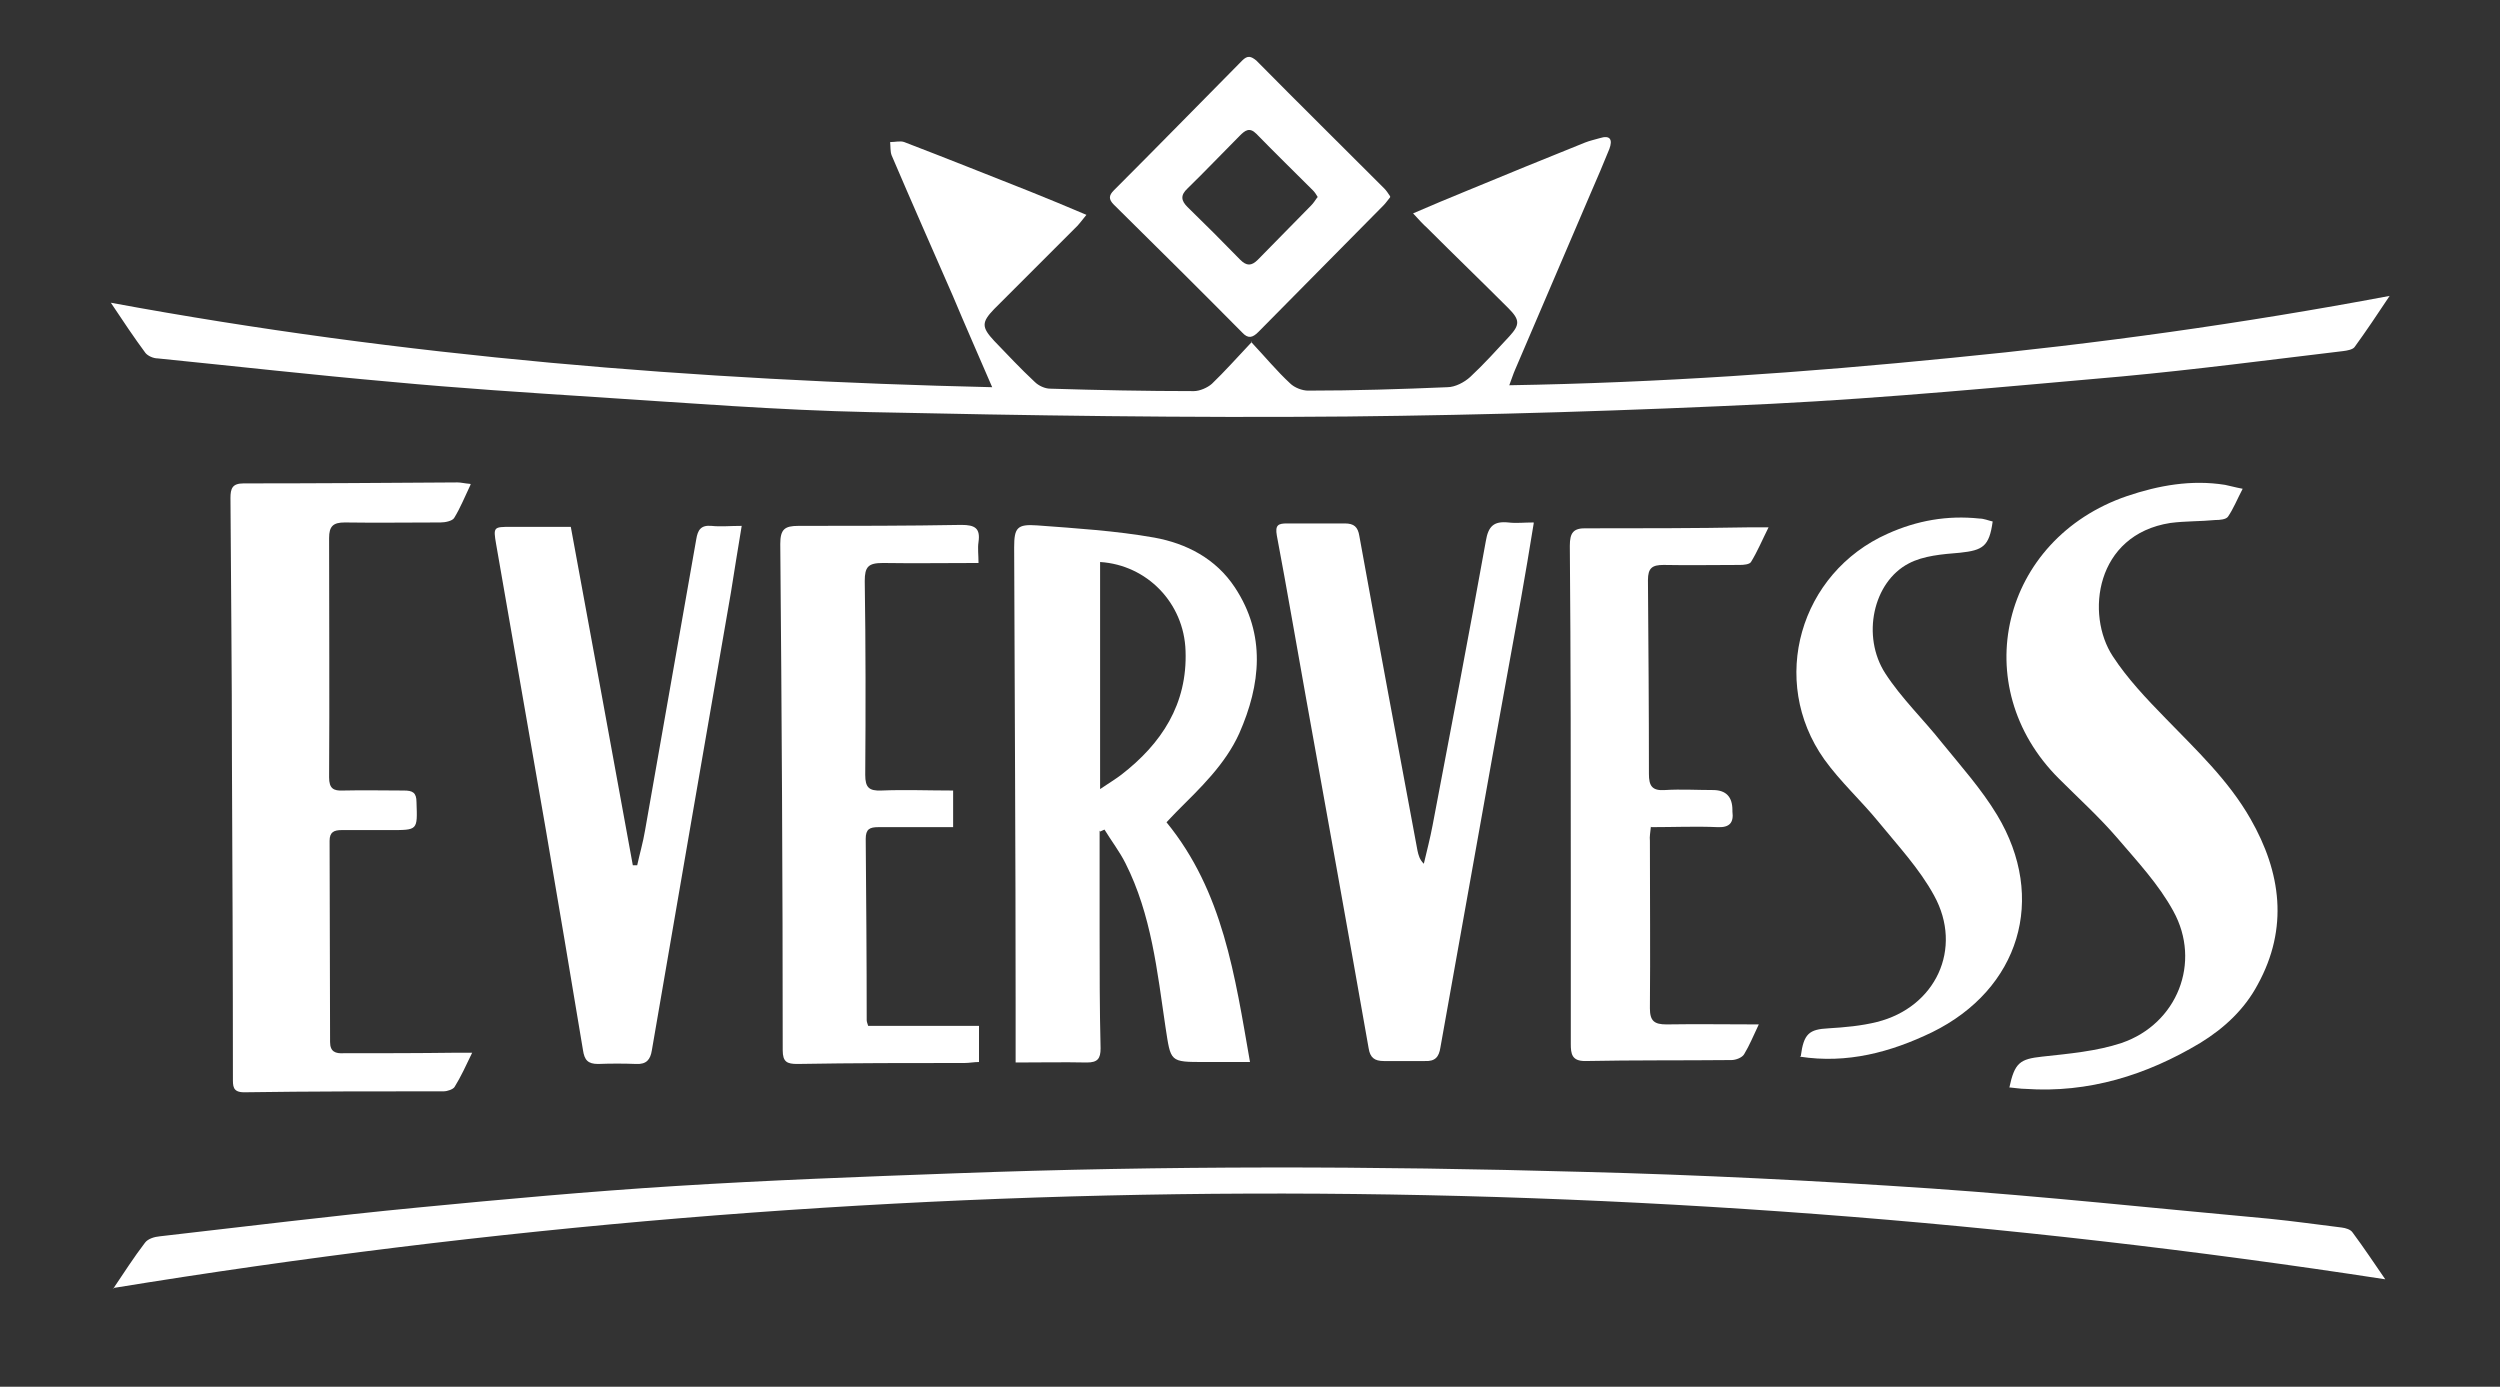<?xml version="1.0" encoding="UTF-8"?> <svg xmlns="http://www.w3.org/2000/svg" id="_Слой_1" data-name="Слой 1" version="1.1" viewBox="0 0 512 284"><rect x="0" y="0" width="512" height="284" fill="#333333" stroke="none"/><defs><style> .cls-1 { fill: #fff; stroke-width: 0px; } </style></defs><path class="cls-1" d="M256.2,70c3,3.2,5.3,6,8,8.5.9.9,2.5,1.5,3.7,1.5,9.5,0,19-.3,28.5-.7,1.6,0,3.5-1,4.7-2.1,2.8-2.6,5.4-5.5,8-8.3,2.2-2.4,2.2-3.4-.2-5.8-5.5-5.5-11.1-10.9-16.6-16.4-.9-.8-1.7-1.7-2.9-3,3.9-1.7,7.3-3.1,10.7-4.5,8.2-3.4,16.3-6.7,24.5-10,1-.4,2-.6,3-.9,2.2-.7,2.7.3,2,2.2-1.2,3-2.5,6-3.8,9-5.2,12.1-10.3,24.1-15.5,36.2-.4.9-.7,1.9-1.2,3.2,30.5-.5,60.5-2.6,90.5-5.6,29.9-2.9,59.5-7,89.8-12.7-2.6,3.9-4.8,7.2-7.2,10.5-.4.5-1.5.7-2.3.8-15.1,1.8-30.3,3.8-45.4,5.2-23.9,2.1-47.8,4.4-71.7,5.6-28.9,1.4-57.9,2.3-86.9,2.6-32.6.3-65.3-.2-97.9-.9-18.8-.4-37.6-1.9-56.3-3.1-13.9-.9-27.8-1.8-41.6-3.1-15.9-1.4-31.9-3.2-47.8-4.8-.9,0-2-.5-2.5-1.1-2.3-3.1-4.5-6.4-7.1-10.3,60,11.1,119.9,15.9,180.5,17.3-2.8-6.5-5.5-12.6-8.1-18.8-4.2-9.6-8.4-19.1-12.5-28.7-.3-.8-.2-1.8-.3-2.7,1,0,2.1-.3,2.9,0,8.6,3.3,17.1,6.7,25.7,10.1,3.7,1.5,7.4,3,11.6,4.8-1,1.2-1.6,2.1-2.4,2.8-5.5,5.5-11,11-16.5,16.5-2.6,2.7-2.6,3.7,0,6.5,2.7,2.8,5.4,5.7,8.3,8.4.8.8,2.1,1.4,3.2,1.4,9.8.3,19.6.5,29.4.5,1.2,0,2.8-.7,3.7-1.5,2.6-2.5,5-5.2,8.2-8.6Z"></path><path class="cls-1" d="M225.2,170.1c0,6.7,0,13.4,0,20.1,0,8.2,0,16.3.2,24.5,0,2.1-.6,2.9-2.8,2.9-4.8-.1-9.5,0-14.6,0,0-4.3,0-8.1,0-11.9,0-31.2-.2-62.4-.3-93.6,0-4,.6-4.8,4.7-4.5,8,.6,16.1,1.1,24,2.5,6.6,1.2,12.6,4.3,16.5,10.2,6.4,9.7,5.3,19.9.9,29.9-2.9,6.4-8,11.2-12.9,16.1-.7.7-1.4,1.5-2,2.1,11.6,14.2,14,31.4,17.1,49.1-3.5,0-6.4,0-9.3,0-7.2,0-6.9,0-8-7.1-1.7-11.5-2.9-23.1-8.2-33.6-1.2-2.4-2.9-4.6-4.3-6.9-.3.1-.6.3-.9.4ZM225.3,115.1v46.5c1.8-1.2,3.1-2,4.3-2.9,8.3-6.4,13.6-14.5,13.2-25.4-.3-9.8-7.9-17.6-17.5-18.2Z"></path><path class="cls-1" d="M23.2,263.9c2.1-3.1,4.2-6.4,6.5-9.4.6-.8,1.9-1.2,3-1.3,17.6-2,35.2-4.2,52.9-5.9,17.6-1.7,35.1-3.3,52.7-4.4,19.1-1.2,38.1-1.9,57.2-2.6,42.9-1.6,85.8-1.5,128.7-.3,23.8.6,47.6,1.8,71.3,3.4,23.1,1.6,46.2,4.1,69.3,6.2,5,.5,9.9,1.2,14.8,1.8.8.1,1.8.4,2.2,1,2.3,3.1,4.5,6.4,6.7,9.6-155.4-23.9-310.3-23.5-465.4,1.8Z"></path><path class="cls-1" d="M96.4,99.2c-1.2,2.5-2.1,4.8-3.4,6.9-.4.6-1.8.9-2.8.9-6.5,0-13.1.1-19.6,0-2.4,0-3.2.8-3.2,3.2,0,16.3.1,32.6,0,49,0,2.3.9,2.8,2.9,2.7,4.1-.1,8.3,0,12.4,0,1.8,0,2.6.4,2.6,2.4.2,5.8.3,5.7-5.5,5.7-3.3,0-6.5,0-9.8,0-1.6,0-2.5.4-2.5,2.2,0,13.7.1,27.5.1,41.2,0,2,1.1,2.4,2.8,2.3,7.6,0,15.2,0,22.7-.1,1,0,2,0,3.6,0-1.3,2.7-2.3,4.9-3.6,7-.3.5-1.5.9-2.2.9-13.6,0-27.3,0-40.9.2-2.4,0-2.3-1.3-2.3-3,0-21.7-.1-43.4-.2-65.1,0-17.9-.2-35.7-.3-53.6,0-2,.4-3,2.7-3,14.6,0,29.2-.1,43.8-.2.7,0,1.4.2,2.6.3Z"></path><path class="cls-1" d="M411.5,222.8c1.1-5.2,2.2-5.9,6.7-6.4,5.5-.6,11.2-1.1,16.3-2.8,11.4-3.9,16.4-16.5,10.6-27-3-5.5-7.4-10.2-11.5-15-3.7-4.3-7.9-8.1-11.9-12.1-19.1-19-11.8-49.1,13.9-57.9,6.5-2.2,13.2-3.4,20.1-2.3,1,.2,2,.5,3.6.8-1.1,2.1-1.9,4.1-3,5.7-.4.6-1.7.7-2.6.7-3.1.3-6.1.2-9.2.6-15.4,2.4-17.4,18.8-11.8,27.3,3,4.6,6.9,8.7,10.8,12.7,6.3,6.5,12.9,12.7,17.4,20.6,6.3,11,7.8,22.4,1.5,33.9-2.7,5.1-6.9,9-11.8,12-11,6.6-22.9,10.3-35.8,9.4-1,0-2.1-.2-3.3-.3Z"></path><path class="cls-1" d="M314.1,107.2c-.9,5.5-1.7,10.4-2.6,15.4-3.8,20.9-7.6,41.9-11.3,62.8-1.7,9.7-3.5,19.4-5.2,29.1-.3,2-1.1,2.9-3.2,2.8-2.8,0-5.6,0-8.4,0-1.9,0-2.8-.7-3.1-2.6-4.2-23.9-8.5-47.7-12.8-71.6-2-11.1-3.9-22.3-6-33.4-.4-2.2.3-2.5,2.1-2.5,3.9,0,7.9,0,11.8,0,1.9,0,2.7.7,3,2.6,3.9,21.5,7.9,43,11.9,64.4.2.9.4,1.8,1.3,2.7.6-2.6,1.3-5.2,1.8-7.9,3.7-19.4,7.4-38.8,10.9-58.2.5-3,1.6-4.1,4.6-3.8,1.6.2,3.2,0,5.2,0Z"></path><path class="cls-1" d="M116.9,107.9c4.3,23.3,8.5,46.3,12.7,69.3h.9c.5-2.3,1.2-4.7,1.6-7.1,3.5-19.9,7-39.8,10.5-59.7.3-1.8.9-2.9,3.1-2.7,1.9.2,3.8,0,6.2,0-.8,4.8-1.5,9.2-2.2,13.6-2.7,15.4-5.3,30.8-8,46.2-2.7,15.9-5.5,31.7-8.2,47.6-.3,1.9-1.1,2.9-3.2,2.8-2.6-.1-5.2-.1-7.8,0-2.1,0-2.8-.8-3.1-2.8-2.5-15-5-30-7.6-45.1-3.4-19.5-6.8-39.1-10.2-58.6-.6-3.5-.5-3.5,3.1-3.5,3.9,0,7.9,0,12.2,0Z"></path><path class="cls-1" d="M195.2,161.8v7.6c-5.2,0-10.2,0-15.3,0-1.8,0-2.6.4-2.6,2.4.1,12.4.2,24.8.2,37.1,0,.3.1.6.3,1.2h22.7v7.4c-1,0-2,.2-2.9.2-11.4,0-22.8,0-34.3.2-2.1,0-3-.4-3-2.8,0-34.6-.2-69.1-.5-103.7,0-3,.9-3.7,3.7-3.7,11.1,0,22.3,0,33.4-.2,2.8,0,3.9.7,3.5,3.5-.2,1.3,0,2.6,0,4.3-6.8,0-13.2.1-19.6,0-3,0-3.7.8-3.7,3.7.2,13.2.2,26.5.1,39.7,0,2.6.8,3.3,3.3,3.2,4.8-.2,9.6,0,14.7,0Z"></path><path class="cls-1" d="M338.1,169.3c-.1,1.2-.3,2-.2,2.9,0,11.4.1,22.8,0,34.3,0,2.6.9,3.3,3.4,3.3,6.1-.1,12.3,0,18.9,0-1.1,2.3-1.9,4.3-3,6.1-.4.7-1.7,1.2-2.6,1.2-10,.1-20,0-30,.2-2.7,0-2.9-1.5-2.9-3.5,0-10.5,0-20.9,0-31.4,0-23.5,0-47-.2-70.6,0-2.7.7-3.7,3.5-3.6,11,0,22.1,0,33.1-.2,1.1,0,2.3,0,4.1,0-1.3,2.6-2.3,5-3.6,7.1-.3.5-1.5.6-2.3.6-5.2,0-10.4.1-15.6,0-2.3,0-3.2.6-3.2,3.1.1,13.2.2,26.5.2,39.7,0,2.4.6,3.5,3.3,3.3,3.3-.2,6.5,0,9.8,0q4,0,4,4.1c0,0,0,.2,0,.3.3,2.3-.6,3.3-3,3.2-4.5-.2-9,0-13.6,0Z"></path><path class="cls-1" d="M368.8,216.3c.6-4.6,1.7-5.5,5.7-5.7,3.3-.2,6.7-.5,9.9-1.3,12-3,17.7-15,11.7-25.9-3-5.5-7.4-10.2-11.4-15.1-3.6-4.4-7.8-8.2-11.1-12.8-11.4-16.1-5-38.2,13-46.2,6-2.7,12.2-3.8,18.8-3.1.9,0,1.8.4,2.7.6-.7,5.1-2,5.9-6.7,6.4-3.6.3-7.5.6-10.5,2.2-7.3,3.8-9.7,14.9-4.8,22.5,3.3,5.1,7.8,9.4,11.6,14.2,3.9,4.8,8.1,9.5,11.3,14.8,10.3,17.1,4.6,35.7-13.3,44.5-8.5,4.1-17.4,6.5-27.1,5Z"></path><path class="cls-1" d="M284.7,40.4c-.5.6-.9,1.2-1.3,1.6-8.6,8.7-17.1,17.3-25.7,26-1.2,1.2-2.1,1.4-3.3.1-8.7-8.8-17.5-17.5-26.3-26.2-1.1-1.1-1-1.9,0-2.9,8.8-8.8,17.5-17.7,26.3-26.6,1.1-1.1,1.8-.9,2.9,0,8.7,8.8,17.5,17.5,26.2,26.2.4.4.8,1,1.2,1.6ZM269.9,40.4c-.3-.5-.6-1-1-1.4-3.9-3.9-7.8-7.7-11.6-11.6-1.4-1.4-2.3-.7-3.4.4-3.6,3.6-7.1,7.3-10.7,10.8-1.5,1.4-1.3,2.5,0,3.8,3.6,3.5,7.2,7.1,10.8,10.8,1.3,1.3,2.3,1.3,3.6,0,3.6-3.7,7.3-7.4,10.9-11.1.5-.5.8-1,1.3-1.7Z"></path></svg> 